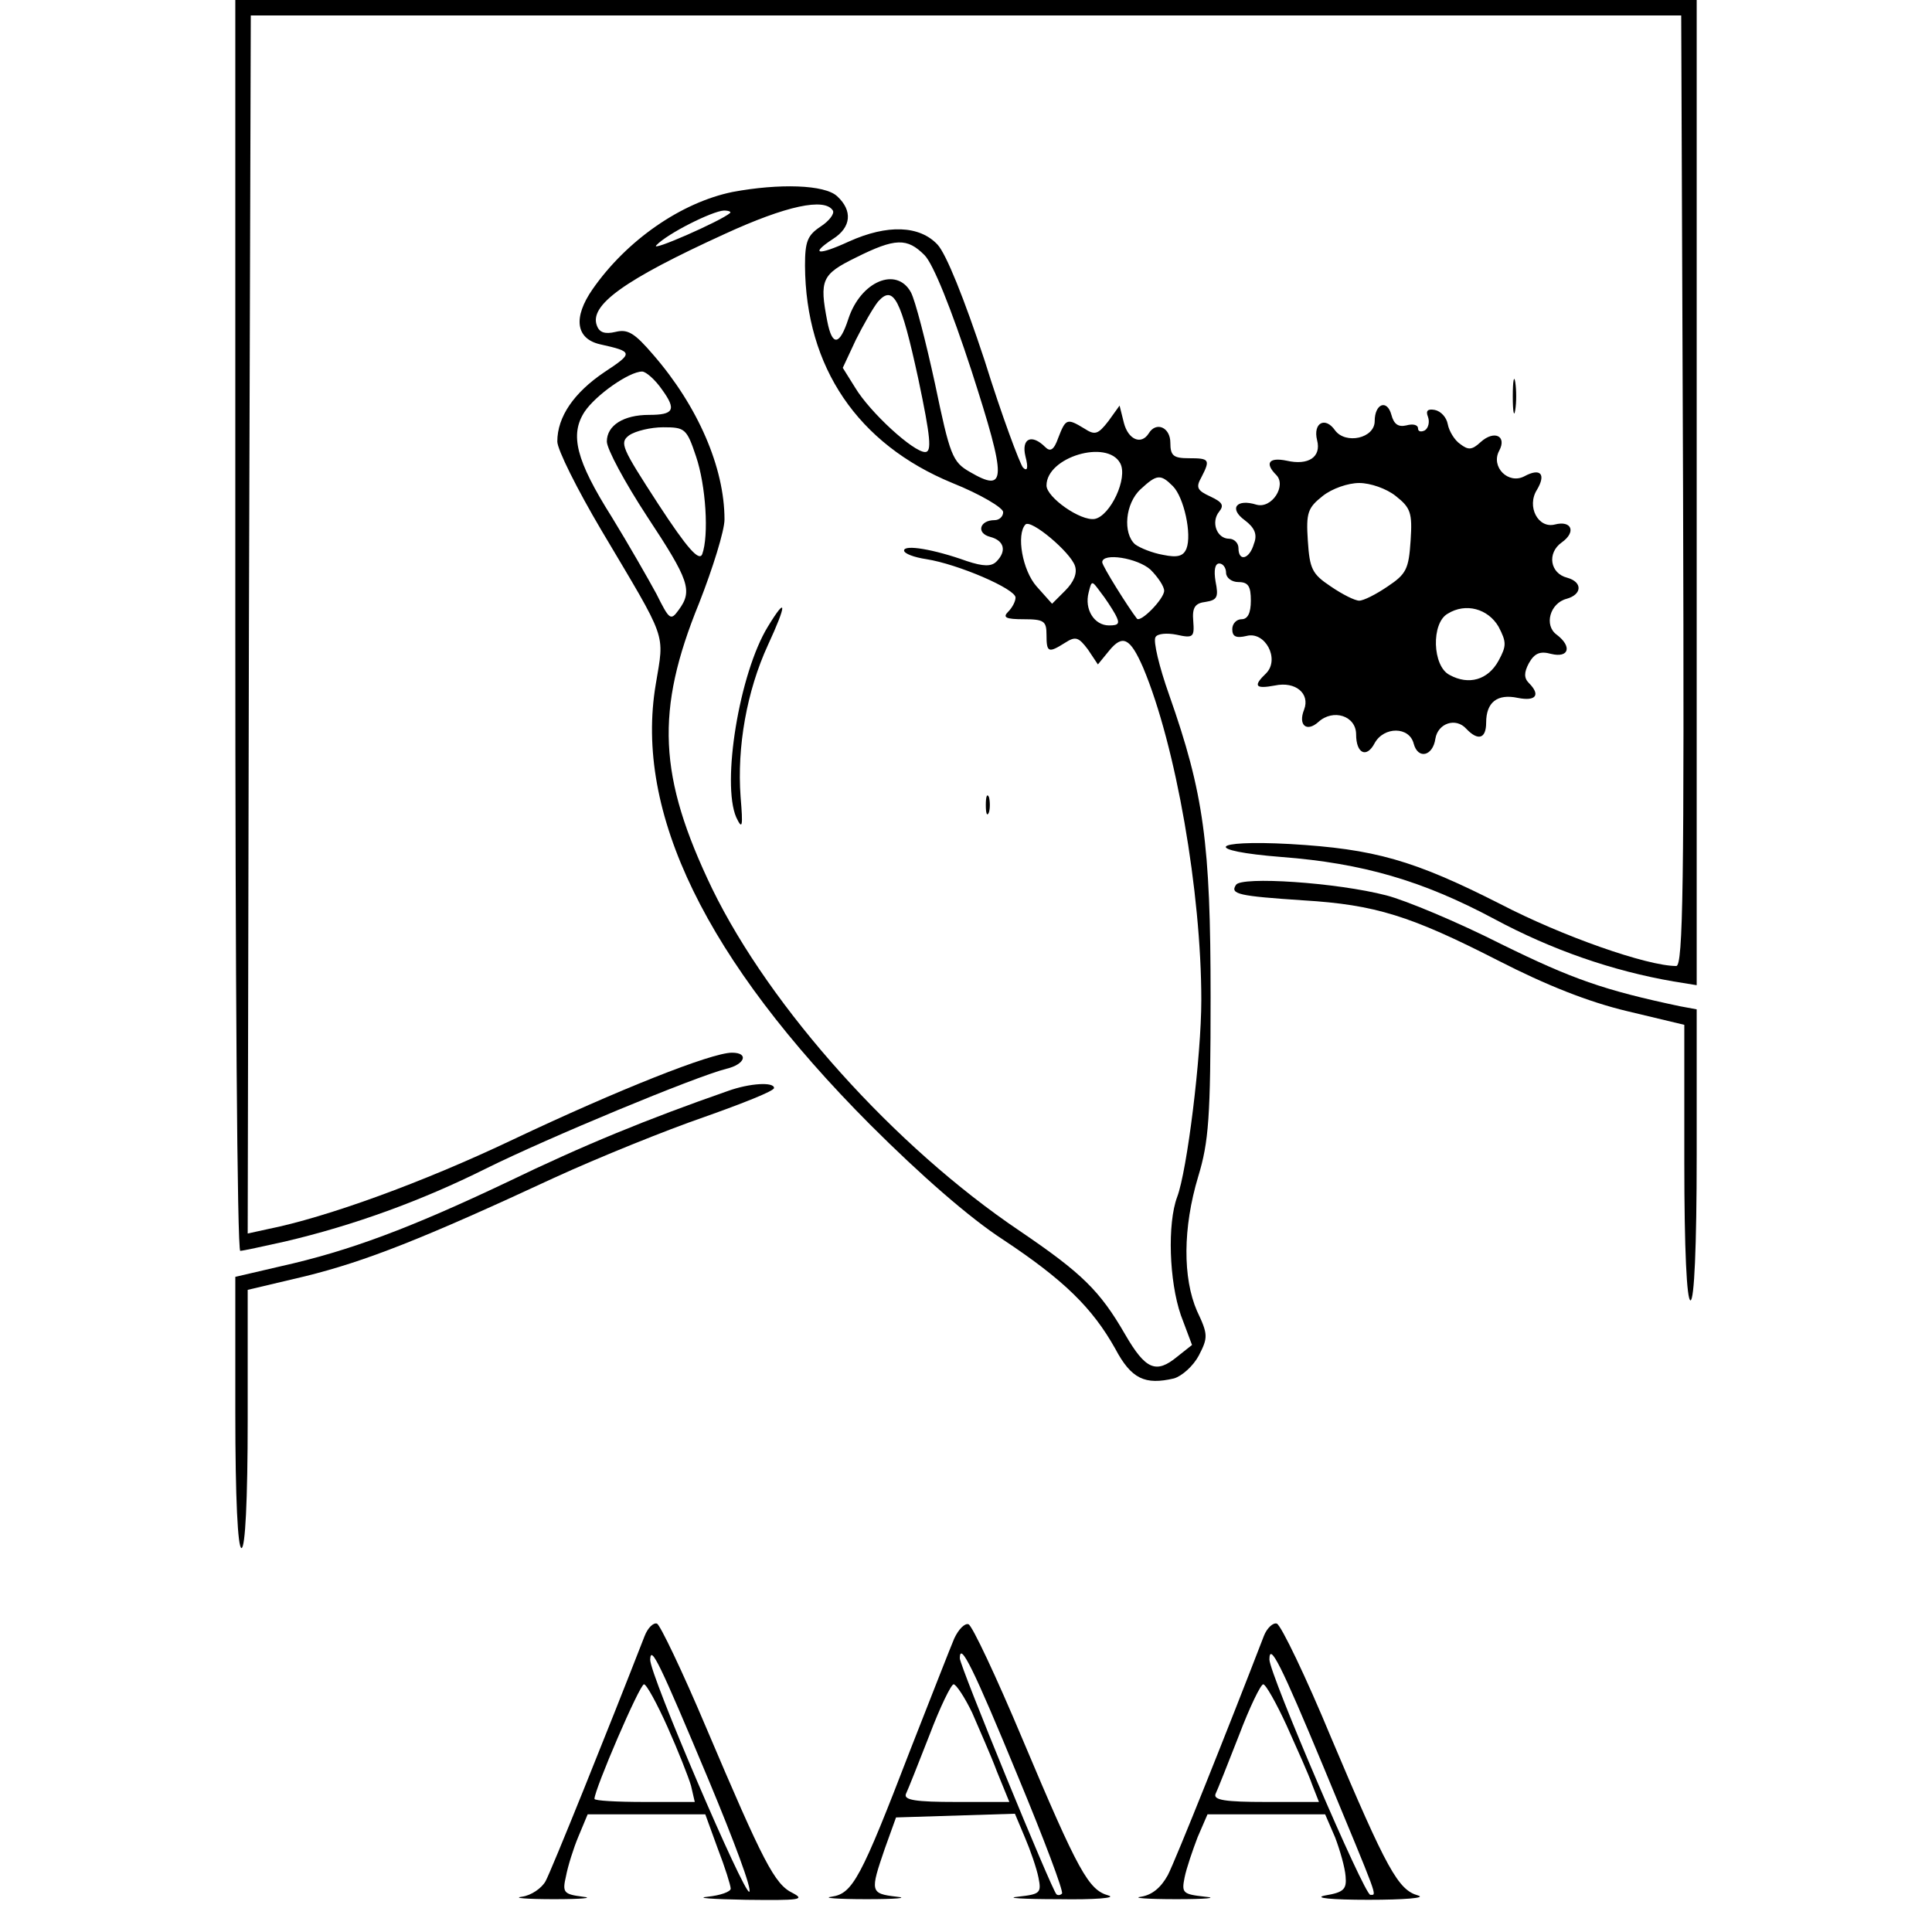 <?xml version="1.0" standalone="no"?>
<!DOCTYPE svg PUBLIC "-//W3C//DTD SVG 20010904//EN"
 "http://www.w3.org/TR/2001/REC-SVG-20010904/DTD/svg10.dtd">
<svg version="1.0" xmlns="http://www.w3.org/2000/svg"
 width="312pt" height="312pt" viewBox="0 0 312 312"
 preserveAspectRatio="xMidYMid meet">
<g transform="translate(0,312) scale(0.1,-0.1)"
fill="#000000" stroke="none">
<path d="M380 2110 c0 -555 3 -1010 8 -1010 4 0 36 7 72 15 111 26 221 66 325
118 101 50 337 148 388 161 30 7 37 26 9 26 -33 0 -184 -60 -353 -140 -147
-70 -302 -126 -397 -145 l-32 -7 2 984 3 983 1155 0 1155 0 3 -767 c2 -638 0
-768 -11 -768 -47 0 -184 48 -284 100 -140 71 -203 89 -340 97 -130 7 -141
-11 -13 -21 130 -10 227 -38 343 -100 93 -50 191 -84 290 -101 l37 -6 0 796 0
795 -1180 0 -1180 0 0 -1010z"/>
<path d="M1183 2810 c-83 -17 -171 -78 -226 -157 -32 -46 -27 -80 12 -89 54
-12 54 -14 7 -45 -49 -33 -76 -72 -76 -112 0 -13 32 -77 71 -143 108 -182 102
-164 88 -249 -35 -207 81 -445 346 -711 82 -82 161 -151 215 -186 98 -65 144
-110 181 -176 26 -49 48 -59 95 -48 13 4 31 20 40 37 15 29 15 34 -3 72 -23
53 -23 134 2 217 17 56 20 95 20 290 0 248 -11 329 -67 488 -16 45 -26 87 -22
93 3 6 19 7 34 4 27 -6 29 -4 27 22 -2 22 3 29 20 31 19 3 21 8 16 33 -3 18
-1 29 6 29 6 0 11 -7 11 -15 0 -8 9 -15 20 -15 16 0 20 -7 20 -30 0 -20 -5
-30 -15 -30 -8 0 -15 -7 -15 -16 0 -12 6 -15 23 -11 30 8 54 -37 32 -60 -22
-21 -18 -26 14 -20 33 7 57 -13 47 -39 -10 -25 4 -37 23 -20 24 22 61 10 61
-20 0 -31 17 -39 30 -14 15 27 56 27 63 -1 7 -26 31 -20 35 8 4 25 33 35 50
16 19 -20 32 -16 32 10 0 33 18 47 51 40 30 -6 37 5 18 24 -8 8 -8 17 0 32 9
16 18 20 36 15 29 -7 34 12 9 31 -21 15 -11 51 16 58 25 7 26 27 1 34 -28 7
-33 40 -9 57 24 17 16 36 -11 29 -27 -7 -46 29 -29 56 15 25 6 36 -20 22 -26
-14 -55 15 -41 41 13 24 -8 34 -30 14 -14 -13 -20 -13 -33 -3 -9 6 -18 21 -20
32 -2 11 -11 21 -21 23 -11 2 -15 -1 -11 -11 3 -8 1 -18 -5 -22 -6 -3 -11 -2
-11 3 0 6 -8 8 -19 5 -13 -3 -20 2 -24 17 -7 26 -27 18 -27 -10 0 -28 -47 -38
-64 -15 -16 23 -36 12 -29 -16 7 -27 -14 -41 -49 -33 -29 6 -36 -4 -17 -23 17
-17 -7 -55 -32 -48 -32 10 -45 -6 -19 -25 16 -12 21 -23 15 -38 -7 -25 -25
-30 -25 -7 0 8 -7 15 -15 15 -20 0 -30 27 -16 44 8 10 5 15 -14 24 -22 10 -24
15 -15 31 15 29 13 31 -20 31 -25 0 -30 4 -30 25 0 25 -23 35 -35 15 -12 -19
-33 -10 -40 17 l-7 28 -18 -25 c-17 -22 -22 -23 -39 -12 -28 17 -30 16 -42
-15 -7 -20 -13 -23 -21 -15 -22 22 -39 14 -32 -15 5 -19 3 -25 -4 -18 -5 6
-34 83 -62 173 -33 100 -62 172 -76 187 -29 31 -81 33 -143 5 -50 -23 -64 -21
-26 4 30 19 32 46 7 69 -20 19 -94 21 -169 7z m162 -30 c3 -5 -6 -17 -20 -26
-21 -14 -25 -24 -25 -63 1 -164 85 -288 238 -351 45 -18 82 -40 82 -47 0 -7
-6 -13 -14 -13 -24 0 -30 -21 -7 -27 23 -6 27 -23 10 -40 -8 -8 -21 -8 -48 1
-53 19 -101 27 -101 17 0 -5 16 -11 36 -14 51 -8 144 -48 144 -62 0 -6 -5 -16
-12 -23 -9 -9 -4 -12 25 -12 33 0 37 -3 37 -25 0 -29 3 -30 30 -13 17 11 22 9
37 -11 l16 -24 18 22 c22 27 34 21 55 -27 53 -126 94 -363 94 -537 0 -91 -23
-276 -39 -318 -16 -43 -13 -136 6 -191 l18 -48 -24 -19 c-34 -28 -51 -21 -84
36 -41 71 -70 99 -170 167 -202 136 -403 360 -497 553 -87 181 -92 287 -21
461 22 56 41 117 41 135 0 84 -43 183 -115 266 -30 35 -41 42 -61 37 -17 -4
-26 -1 -30 10 -13 33 44 74 206 148 100 46 162 59 175 38z m-166 -4 c-15 -13
-131 -64 -119 -52 18 19 90 55 109 56 8 0 12 -2 10 -4z m314 -68 c14 -14 43
-86 76 -187 57 -177 57 -198 -3 -163 -28 16 -32 27 -56 142 -15 69 -32 135
-39 148 -23 42 -81 18 -101 -43 -14 -43 -26 -45 -34 -4 -13 67 -9 76 46 103
64 32 83 32 111 4z m-10 -200 c20 -95 22 -118 11 -118 -19 0 -89 64 -113 104
l-20 32 21 45 c12 24 28 52 36 62 25 28 37 4 65 -125z m-414 -17 c24 -33 19
-41 -21 -41 -41 0 -68 -17 -68 -43 0 -12 29 -66 65 -121 68 -103 74 -120 51
-151 -13 -18 -15 -16 -36 26 -13 24 -45 80 -72 124 -58 92 -68 133 -44 170 18
27 72 65 93 65 6 0 21 -13 32 -29z m55 -108 c16 -47 21 -128 10 -158 -5 -12
-24 9 -71 81 -59 91 -63 99 -47 111 10 7 35 13 55 13 35 0 38 -2 53 -47z m685
-11 c13 -24 -16 -85 -41 -90 -23 -4 -78 35 -78 54 0 46 98 75 119 36z m85 -37
c18 -18 31 -78 22 -101 -5 -12 -14 -15 -38 -10 -17 3 -37 11 -45 17 -20 18
-16 66 9 89 26 24 32 25 52 5z m360 -16 c24 -19 27 -27 24 -72 -3 -46 -7 -54
-37 -74 -19 -13 -39 -23 -46 -23 -7 0 -27 10 -46 23 -30 20 -34 28 -37 74 -3
45 0 53 24 72 15 12 41 21 59 21 18 0 44 -9 59 -21z m-518 -113 c4 -12 -2 -26
-16 -40 l-21 -21 -25 28 c-23 26 -33 84 -18 100 9 9 73 -45 80 -67z m122 -6
c12 -12 22 -27 22 -34 0 -13 -38 -52 -44 -45 -14 18 -56 85 -56 91 0 16 57 7
78 -12z m-57 -72 c8 -15 6 -18 -10 -18 -24 0 -40 26 -33 53 5 20 5 20 19 1 8
-10 19 -27 24 -36z m619 -20 c13 -25 13 -31 0 -55 -17 -31 -48 -40 -79 -23
-28 14 -30 84 -3 99 29 18 65 8 82 -21z"/>
<path d="M1240 2108 c-46 -75 -75 -253 -51 -308 10 -21 11 -15 7 33 -6 81 10
171 44 245 31 67 31 81 0 30z"/>
<path d="M1592 1820 c0 -14 2 -19 5 -12 2 6 2 18 0 25 -3 6 -5 1 -5 -13z"/>
<path d="M2443 2480 c0 -25 2 -35 4 -22 2 12 2 32 0 45 -2 12 -4 2 -4 -23z"/>
<path d="M1996 1691 c-10 -15 4 -18 109 -25 116 -7 173 -25 314 -97 78 -40
146 -67 209 -82 l92 -22 0 -222 c0 -142 4 -223 10 -223 6 0 10 85 10 235 l0
235 -27 5 c-123 26 -174 44 -288 100 -71 36 -155 71 -186 79 -81 21 -235 31
-243 17z"/>
<path d="M1175 1358 c-129 -45 -232 -87 -356 -147 -156 -74 -254 -111 -366
-136 l-73 -17 0 -219 c0 -139 4 -219 10 -219 6 0 10 76 10 208 l0 209 93 22
c97 24 189 60 402 159 72 33 181 77 242 98 62 22 113 42 113 47 0 10 -39 8
-75 -5z"/>
<path d="M1041 478 c-58 -149 -151 -380 -160 -396 -6 -11 -23 -23 -38 -25 -16
-2 8 -4 52 -4 44 0 65 2 46 4 -31 4 -33 7 -27 33 3 16 12 45 20 64 l15 36 95
0 95 0 20 -55 c12 -31 21 -60 21 -65 0 -5 -17 -11 -37 -13 -21 -2 7 -4 62 -5
86 -1 96 0 75 11 -29 14 -47 49 -140 268 -38 90 -74 165 -79 167 -6 2 -15 -7
-20 -20z m104 -234 c40 -96 70 -176 65 -179 -8 -5 -161 351 -160 375 1 24 15
-5 95 -196z m-67 87 c17 -38 34 -81 38 -95 l6 -26 -81 0 c-45 0 -81 2 -81 5 0
15 73 185 80 185 4 0 21 -31 38 -69z"/>
<path d="M1541 474 c-6 -14 -38 -96 -71 -180 -80 -208 -93 -232 -127 -237 -16
-2 10 -4 57 -4 47 0 68 2 48 4 -43 5 -43 8 -19 78 l18 50 96 3 96 3 16 -38 c9
-21 19 -50 22 -65 5 -25 3 -27 -33 -31 -22 -2 8 -4 66 -4 58 -1 94 2 80 6 -32
9 -48 37 -139 253 -42 100 -81 183 -87 185 -6 2 -16 -8 -23 -23z m103 -223
c42 -101 74 -186 71 -189 -3 -3 -7 -3 -9 -1 -8 8 -156 369 -156 381 0 28 22
-16 94 -191z m-74 103 c11 -26 30 -68 40 -95 l20 -49 -86 0 c-65 0 -85 3 -81
13 3 6 20 49 38 95 17 45 35 82 39 82 4 0 18 -21 30 -46z"/>
<path d="M2041 478 c-57 -148 -143 -363 -155 -386 -11 -20 -25 -32 -43 -35
-16 -2 10 -4 57 -4 47 0 68 2 46 4 -36 4 -38 6 -33 31 3 15 13 44 21 65 l16
37 95 0 95 0 16 -37 c8 -21 16 -49 17 -63 2 -21 -3 -26 -33 -31 -20 -4 10 -7
70 -7 58 0 94 3 80 7 -32 9 -50 41 -140 254 -41 99 -81 182 -88 185 -6 2 -16
-7 -21 -20z m97 -213 c89 -215 86 -205 75 -205 -10 0 -163 357 -163 380 0 29
19 -9 88 -175z m-60 68 c17 -38 36 -80 41 -95 l11 -28 -86 0 c-65 0 -85 3 -81
13 3 6 20 49 38 95 17 45 35 82 39 82 4 0 21 -30 38 -67z"/>
</g>
</svg>
